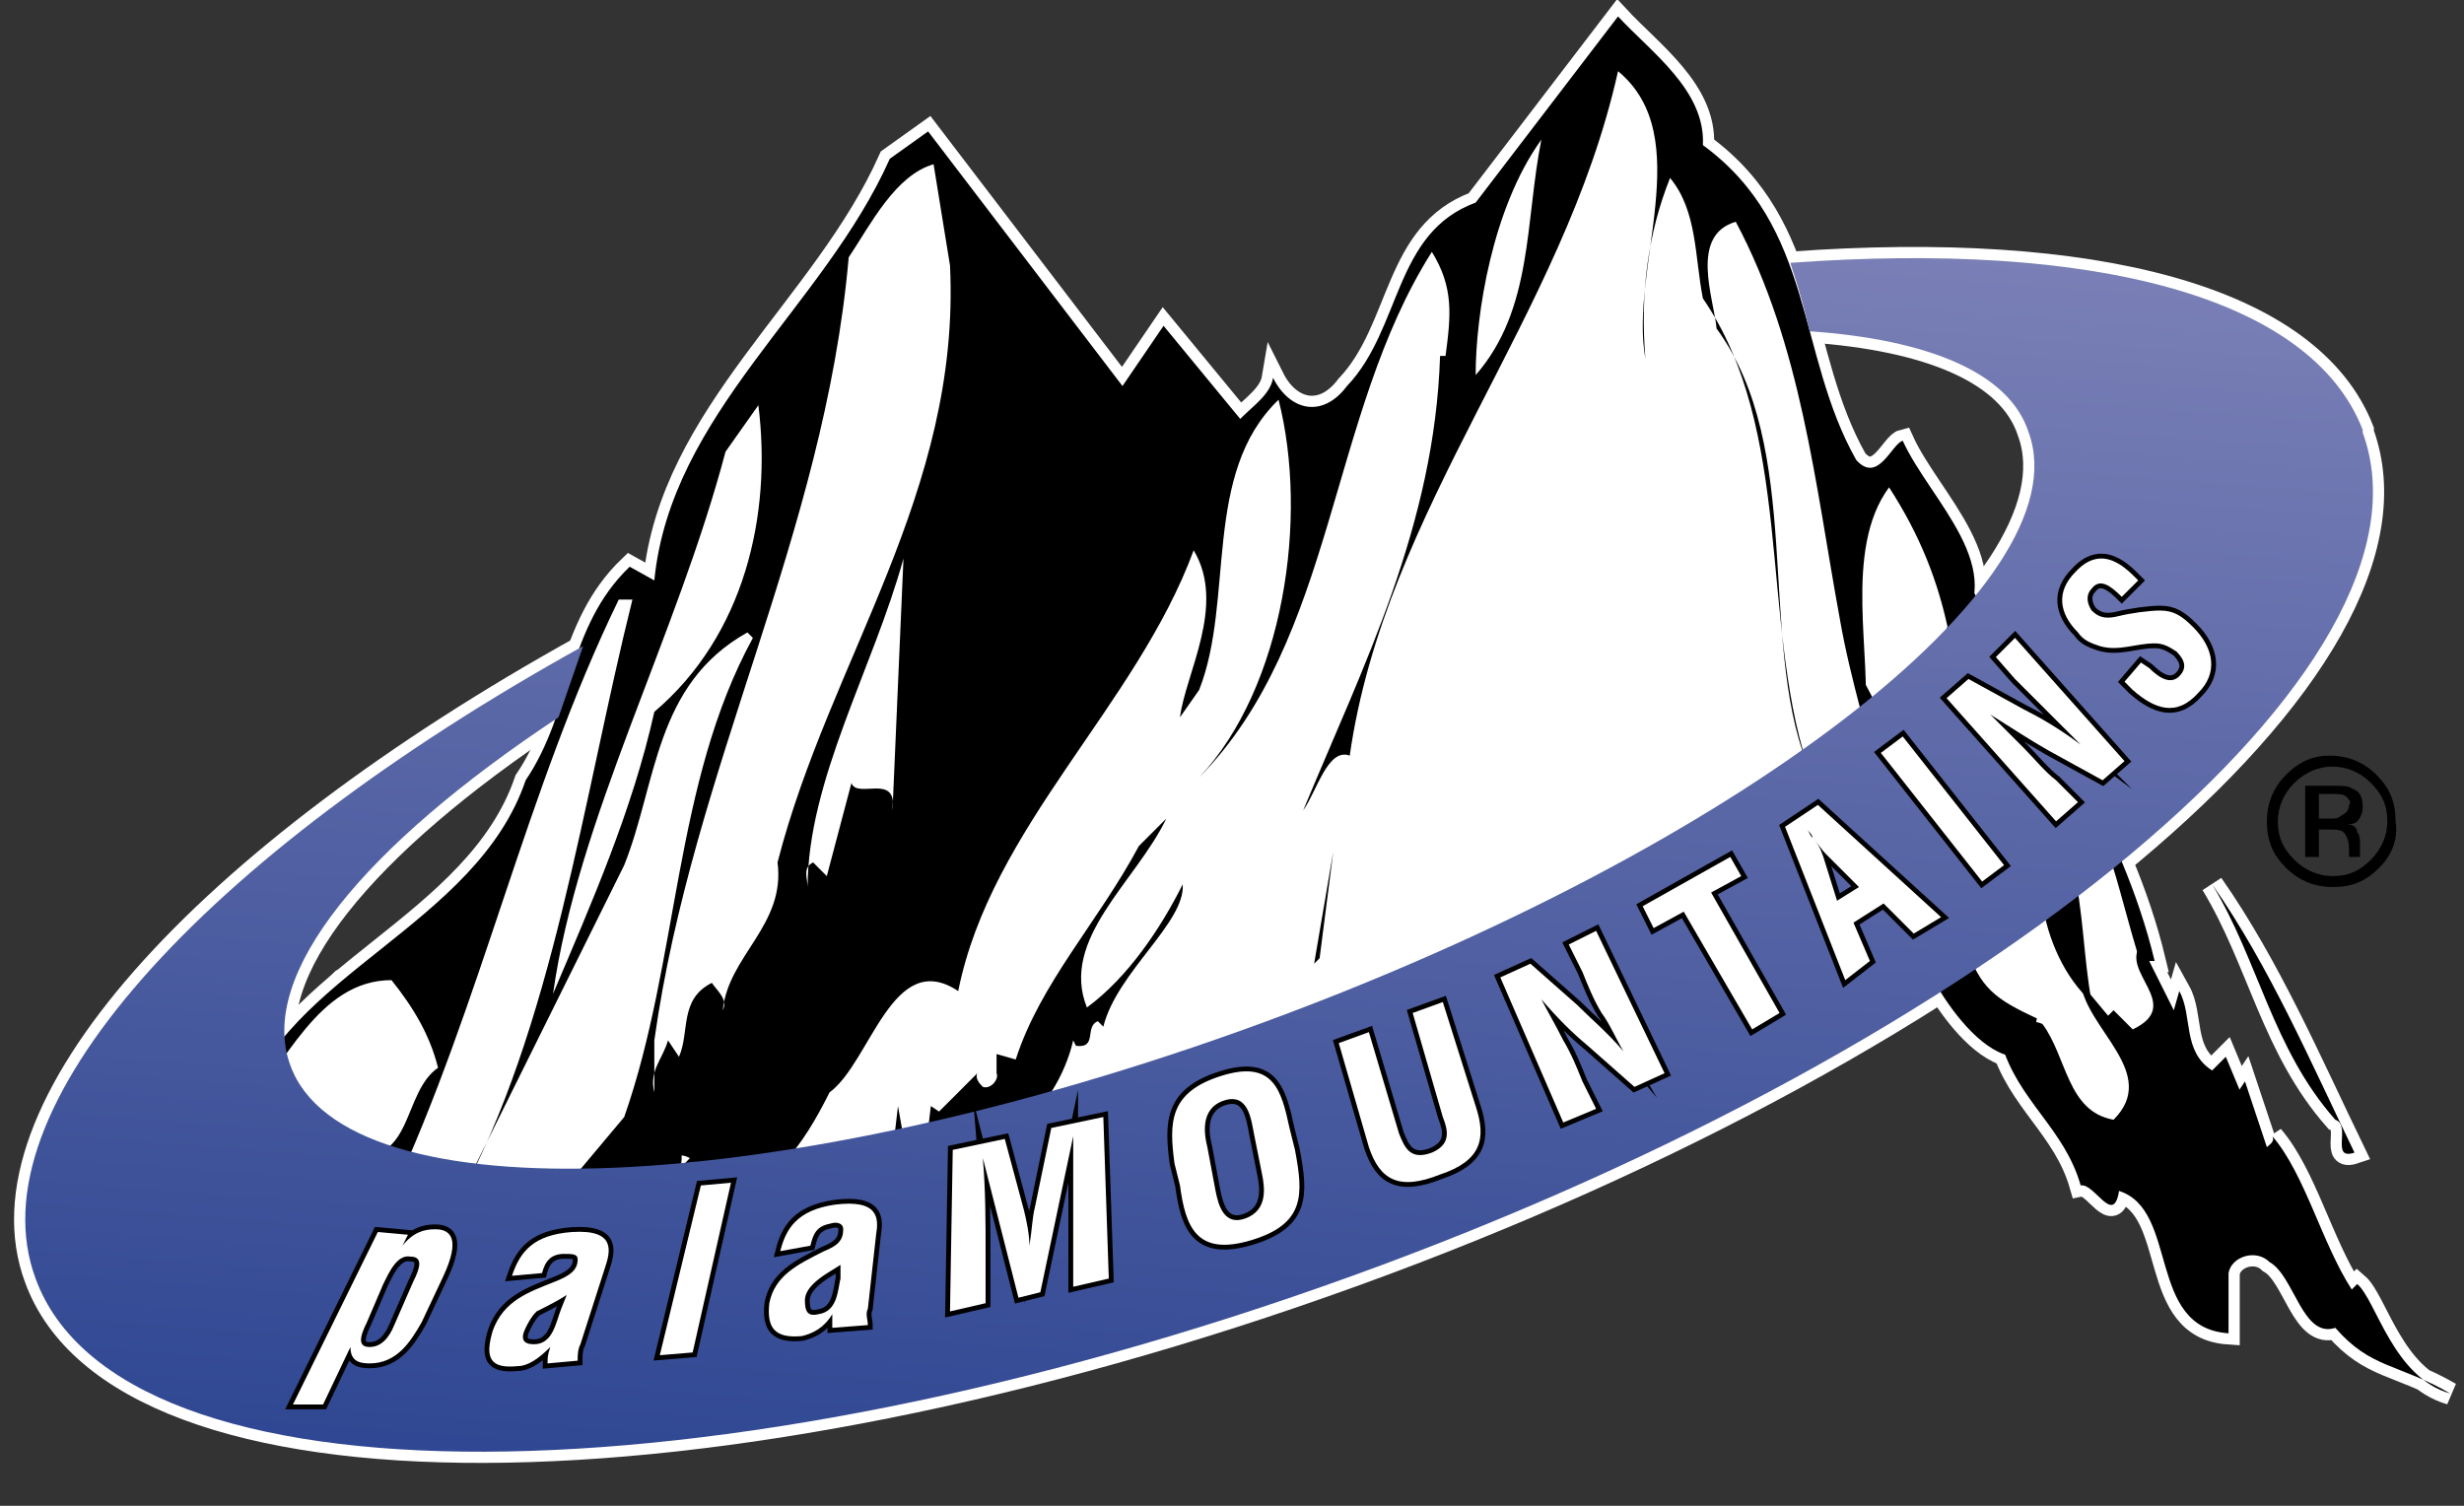 <?xml version="1.0" encoding="utf-8"?>
<!-- Generator: Adobe Illustrator 19.2.1, SVG Export Plug-In . SVG Version: 6.00 Build 0)  -->
<svg version="1.1" id="Layer_1" xmlns="http://www.w3.org/2000/svg" xmlns:xlink="http://www.w3.org/1999/xlink" x="0px" y="0px"
	 viewBox="0 0 90 55" style="enable-background:new 0 0 90 55;" xml:space="preserve">
<rect x="0" y="0" width="90" height="55" fill="#333333" stroke="none"/>
<style type="text/css">
	.st0{fill:#FFFFFF;}
	.st1{fill:#FFFFFF;stroke:#FFFFFF;stroke-width:0.818;}
	.st2{stroke:#FFFFFF;stroke-width:0.818;}
	.st3{fill:#FFFFFF;stroke:#FFFFFF;stroke-width:0.818;stroke-linecap:square;}
	.st4{fill:url(#SVGID_1_);stroke:#FFFFFF;stroke-width:0.818;}
	.st5{fill:url(#SVGID_2_);}
	.st6{fill:#FFFFFF;stroke:#000000;stroke-width:0.352;stroke-miterlimit:20;}
	.st7{fill-rule:evenodd;clip-rule:evenodd;}
</style>
<g>
	<g>
		<path class="st0" d="M63.1,7c2.4,1.8,2.1,4.9,3,7.4c0.6,1.8,1.6,3.5,1.5,5.4c-0.1,1.4,0,2.8,0.2,4.2c-1.5-0.9-1.8-3.3-2.7-4.7
			c-1.2-1.8-2.2-3.7-3-5.7c-0.5-1.1-1-2.2-0.4-3.3c0.6-1.1,2-2.1,2.1-3.4c-0.2,0-0.3,0.1-0.4,0.3"/>
		<path class="st0" d="M71.8,22.1c0,0,3.6,3.5,6.4,11.9c0,0-0.2,2,0.6,3l-0.7,3.2L77,42l-1.6-0.8l-1.9-3.4l-1.9-1.9l-1.2-3.2
			l-1.6-5.3c0,0-1.2-3.6-1-5.9l0.6-3.4l1-0.6L71.8,22.1z"/>
		<g>
			<path class="st1" d="M17.6,33.6c0,0,2.7-5.8,3.6-8.9c0,0,0.5-1.8,1.6-3.1l1.6,0.3l1.4-5l1.1-2.2l2.7-2.8l1-2.3l1.9-3.1l1.6-1
				l7.2,10.4l4.1-0.3l1.2-1.2l0.4,0.5c0,0,1.6,1.1,2.4-0.5c0,0,1-1.6,1.8-3.9c0,0,1.1-1.9,1.6-1.9c0,0,1.1-0.6,1.6-1.6l4.6-5.9
				L61.6,5l1.5,2.2l1.1,1.2l1.6,4.2l1.8,5l1.6-0.3l2.3,4.3l0.3,1c0,0-5.9,7.1-21.9,13.7c0,0-15.1,6.7-31.7,6.5c0,0-7.4,0.1-8.2-4.5
				c0,0,1.2-1.2,2.5-2.5L17.6,33.6z"/>
			<g>
				<path class="st2" d="M67.7,23.9c0.2,0.8,0.7,1.5,1,2.2c0.6,1.2,1.1,2.7,1.4,4c0.1,0.5,0.1,1.3,0.3,1.8c0.4,1,1.1,1.6,1.4,2.6
					c0.5,1.6,1.1,2,2.6,2.7c-0.1,0.7-0.8,0.7-0.8,1.4c-1.1-0.1-2.2-1.5-2.8-2.5c-1.3-2-1.4-4.5-2-6.8c-0.5-2.3-1.2-4.4-1.6-6.7
					c-0.9-4.9-1.4-10-3.8-14.5c-1.7,0.5-0.8,2.8-0.7,3.9c3.2,4.4,1.5,11.2,3.3,15.9c-1.7-5.3-0.5-12.2-3.8-17
					c-0.3-1.5-0.2-3.2-1.2-4.4c-0.8,2-1.1,4.2-0.9,6.6C59.5,9.8,62,5,59.1,2.6c-2,9-8.5,15.9-9.8,25c-0.8-0.3-1.2,1.3-1.7,2
					c2.2-5.3,4.8-10.4,5-16.6h0.2c0.2-1.5,0.3-2.5-0.5-3.8c-3.8,6-3.5,14.1-8.5,19.2c3.1-3.3,4-9.5,2.9-13.8
					c-2.8,2.7-1.6,7.3-2.9,10.6l-0.7,1c0.2-1.6,1.7-4.1,0.5-6.1c-2.1,5.7-7.4,10.1-8.6,16.1c-2.4-1.6-3.2,2.6-4.7,3.7
					c-0.9,1.8-2.3,4.1-4.7,3.8c0.1-0.6,0-1.4-0.7-1.5c0,2.8-4,1.3-4.7,1.7l2.6-3.1c2-5.7,1.8-12.2,4.7-17.5l-0.2-0.2
					c-3.4,1.9-3.3,5.5-4.5,8.5l-6.1,12.3c3.5-6.3,4.6-14.8,6.4-22h-0.5c-3.4,7-5,14.7-8.3,21.8c-1.1,0.3-1.7-0.4-1.4-1.5
					c2.2,0.3,1.8-2.3,3.1-3.2c-0.3-1.2-0.9-2.2-1.7-3.2c-2.7,0-3.9,3.2-5.4,4.7c1.5-4.9,8.5-6.7,10.3-12c1.7-2.5,1.5-5.6,3.8-7.8
					l0.9,0.5c0.6-6.1,6.2-10,8.6-15.4l1.4-1l7.1,9.3l1.5-2.2l2.8,3.4c0.5-0.5,1.1-0.9,1.2-1.5c0.6,1.2,1.8,1.5,2.7,0.3
					c2-2.1,1.7-5.6,4.7-6.7l5.2-6.8c1.2,1.3,3.2,2.7,3.1,4.7c4.1,3,3.4,7.6,5.6,11.5c0.8,0.9,1.3-0.6,1.7-0.7c1,2.2,4,4.7,1.9,7.1
					h-0.2c-0.4-2-1.1-3.7-2.2-5.4c-1.7,2.3-0.6,6.3-0.9,8.5c0,0,0,0,0-0.1"/>
				<path class="st3" d="M53.9,13.7c0-2.2,0.6-6.1,2.4-8.6C55.7,8.1,56,11.3,53.9,13.7z"/>
				<path class="st3" d="M34.7,9.7c0.4,8.3-4.4,14.4-6.3,21.8c0.3,2.3-1.8,3.4-2,5.4c0.2-0.4-0.2-0.7-0.4-1
					c-1.2,0.6-0.8,1.8-1.2,2.7L24.4,38c-0.2,0.7-0.7,1.1-0.5,1.9V38c1.4-10,6.2-18.4,7.1-28.6c0.8-1.2,1.7-3,3.1-3.4L34.7,9.7z"/>
				<path class="st3" d="M23.9,26c-0.8,3.6-2.3,7-3.7,10.3c0.9-6.4,4.5-13,6.3-19.8l1.2-1.7C28.2,18.8,27.2,23.2,23.9,26z"/>
				<path class="st3" d="M32.6,29.6c0.2-1.4-1.3-0.4-1.5-1l-0.9,3.4l-0.5-0.5c-0.4,0.2-0.2,0.6-0.2,0.9c0-3.9,2.4-8,3.5-12
					L32.6,29.6z"/>
				<path class="st2" d="M39.7,36.8c1.5-1.1,2.7-2.9,3.5-4.5c0.1,1.4-2.4,3.2-2.9,5.2l-0.2-0.2c-0.5,0.2,0,1-0.8,0.9L39.2,38
					c-0.3,1.3-1.1,2.6-2.2,3.4l-3.2,0.7l0.2-1.7l0.3,0.2l1.4-1.4c-0.1,0.2,0.1,0.4,0.2,0.5c0.3,0.1,0.6-0.3,0.5-0.5v-0.7l0.7,0.2
					c0.9-2.8,3-5,4.5-7.8l1-1C41.5,32.2,38.7,34.3,39.7,36.8z"/>
				<polygon class="st2" points="48,35.2 48.7,31.1 48.2,35 				"/>
				<path class="st2" d="M86,42.1c-0.9,0.3-0.1-1-0.7-1.2c-2.3-2.6-2.8-5.8-4.5-8.6C82.9,35.3,84.4,38.8,86,42.1z"/>
				<path class="st2" d="M79.6,36.2c0.5,0.9,0.1,2.2,1.2,2.9l0.5-0.5l0.5,1.2l0.2-0.3l0.8,2.4c0.1-0.1,0.3-0.2,0.2-0.4
					c1.2,1.4,1.8,3.9,2.9,5.6l0.2-0.2c0.7,0.6,1.3,3.4,3.4,4c-1.9-1.1-2.9-0.9-4.2-2.4c-1.2,0.4-1.5-1.9-2.4-2.4
					c-0.5-0.5-1.4-0.2-1.5,0.4v2.2c-3-0.2-1.8-4.5-4-5.2c-0.2,1.3-0.9-0.3-1.4-0.2c-0.6-2.1-2.3-3.1-2.9-5.2c0.4-0.4,0.8-1,1.5-0.7
					c0.9,1.2,0.9,3.2,2.6,3.5c1.7-1.7-1-3.3-1.2-5l1,1.2l0.2-0.2l0.7,0.7c1.9-0.9-0.5-2.1,0.3-3.1l1.2,2.4L79.6,36.2z"/>
				<polygon class="st2" points="32.6,42.1 32.8,40.4 33.1,42.1 				"/>
				<path class="st2" d="M71.1,23c0.7,1.9,1.4,3.7,2.6,5.4c1.2,1.6,0.7,2.8,0.9,4.6c0.2,1.3,0.8,2.7,1.8,3.6c-0.3-1.6-0.3-3.4-0.7-5
					c-0.4-1.8-1.5-3.2-2.5-4.8c-0.8-1.3-1.2-2.7-2.1-3.9"/>
				<path class="st2" d="M71.9,21.3c2.6,4.5,5.6,8.8,6.8,13.8c-0.1,0-0.1,0-0.2,0c-0.1,0.6,0.1,1.2,0.3,1.7c-1.2-2.7-1.4-5.7-3-8.4
					c-0.7-1.2-1.3-2.4-2-3.6c-0.7-1.2-1.8-2.2-2.3-3.5c0.1,0,0.2-0.1,0.4-0.1"/>
				<path class="st2" d="M14.4,43.3c-0.3,0.7-1.2,1.7-2,1.7c0.3-0.6,0.7-1.3,0.5-1.8"/>
				<path class="st2" d="M20.7,43.6c-1.3,1-2.8,1.7-4.2,2.5c1.9-0.1,4.5-0.4,6.2-1.4c0.9-0.5,0.6-0.6,1.3-1.3c0,0.1,0,0.1,0,0.2
					c0.4-0.4,0.8-0.9,1.3-1.4c2.2,0.5-0.3,4-0.7,5.3c0.6-0.6,1.1-1.4,1.7-2c-0.6,0.8-1.3,1.4-0.8,2.4c0.7-1.4,0.6-2.7,1.5-4
					c0.5-0.6,0.8-1,1-1.8c0.1,0.2,0.3,0.4,0.3,0.8c0-0.4,0-0.8,0-1.2"/>
				<path class="st2" d="M37.2,41.2c-2,1.5-4.2,3.7-6.7,4.4c0.7,0.1,2-1.4,2.6-1.9c0.7-0.6,1.3-1.3,2.2-1.8c-0.9,0-1.9,0-2.8,0
					c0.2-0.1,0.6-0.3,0.9-0.4c-0.4,0-0.7,0.2-1,0.4c0,0.3,0.1,0.8,0.2,1.1c0.8-0.5-0.2-0.9,0.2-1.7c0.4,0,0.9-0.1,1.3-0.2"/>
			</g>
		</g>
		
			<linearGradient id="SVGID_1_" gradientUnits="userSpaceOnUse" x1="1769.421" y1="-2343.837" x2="1723.348" y2="-1733.873" gradientTransform="matrix(8.600000e-02 0 0 8.600000e-02 -106.488 207.617)">
			<stop  offset="0" style="stop-color:#7C81B7"/>
			<stop  offset="1" style="stop-color:#2A4390"/>
		</linearGradient>
		<path class="st4" d="M66.1,12.1c4.3,0.3,7.3,1.5,8,3.7c2,5.5-10.6,15.2-28.1,21.6c-17.5,6.4-33.4,7.1-35.4,1.5
			c-1.2-3.3,2.7-8,9.8-12.7l0.9-2.6C7.4,31.3-1,40.5,1.3,46.7c3.1,8.5,24.6,8.4,48.1-0.1c23.5-8.5,40-22.3,36.9-30.8
			c0,0,0-0.1,0-0.1c-1.9-4.9-9.9-6.9-20.9-6.1C65.4,9.7,65.7,10.4,66.1,12.1z"/>
		<g>
			<path class="st0" d="M17.6,33.6c0,0,2.7-5.8,3.6-8.9c0,0,0.5-1.8,1.6-3.1l1.6,0.3l1.4-5l1.1-2.2l2.7-2.8l1-2.3l1.9-3.1l1.6-1
				l7.2,10.4l4.1-0.3l1.2-1.2l0.4,0.5c0,0,1.6,1.1,2.4-0.5c0,0,1-1.6,1.8-3.9c0,0,1.1-1.9,1.6-1.9c0,0,1.1-0.6,1.6-1.6l4.6-5.9
				L61.6,5l1.5,2.2l1.1,1.2l1.6,4.2l1.8,5l1.6-0.3l2.3,4.3l0.3,1c0,0-5.9,7.1-21.9,13.7c0,0-15.1,6.7-31.7,6.5c0,0-7.4,0.1-8.2-4.5
				c0,0,1.2-1.2,2.5-2.5L17.6,33.6z"/>
			<g>
				<path d="M67.7,23.9c0.2,0.8,0.7,1.5,1,2.2c0.6,1.2,1.1,2.7,1.4,4c0.1,0.5,0.1,1.3,0.3,1.8c0.4,1,1.1,1.6,1.4,2.6
					c0.5,1.6,1.1,2,2.6,2.7c-0.1,0.7-0.8,0.7-0.8,1.4c-1.1-0.1-2.2-1.5-2.8-2.5c-1.3-2-1.4-4.5-2-6.8c-0.5-2.3-1.2-4.4-1.6-6.7
					c-0.9-4.9-1.4-10-3.8-14.5c-1.7,0.5-0.8,2.8-0.7,3.9c3.2,4.4,1.5,11.2,3.3,15.9c-1.7-5.3-0.5-12.2-3.8-17
					c-0.3-1.5-0.2-3.2-1.2-4.4c-0.8,2-1.1,4.2-0.9,6.6C59.5,9.8,62,5,59.1,2.6c-2,9-8.5,15.9-9.8,25c-0.8-0.3-1.2,1.3-1.7,2
					c2.2-5.3,4.8-10.4,5-16.6h0.2c0.2-1.5,0.3-2.5-0.5-3.8c-3.8,6-3.5,14.1-8.5,19.2c3.1-3.3,4-9.5,2.9-13.8
					c-2.8,2.7-1.6,7.3-2.9,10.6l-0.7,1c0.2-1.6,1.7-4.1,0.5-6.1c-2.1,5.7-7.4,10.1-8.6,16.1c-2.4-1.6-3.2,2.6-4.7,3.7
					c-0.9,1.8-2.3,4.1-4.7,3.8c0.1-0.6,0-1.4-0.7-1.5c0,2.8-4,1.3-4.7,1.7l2.6-3.1c2-5.7,1.8-12.2,4.7-17.5l-0.2-0.2
					c-3.4,1.9-3.3,5.5-4.5,8.5l-6.1,12.3c3.5-6.3,4.6-14.8,6.4-22h-0.5c-3.4,7-5,14.7-8.3,21.8c-1.1,0.3-1.7-0.4-1.4-1.5
					c2.2,0.3,1.8-2.3,3.1-3.2c-0.3-1.2-0.9-2.2-1.7-3.2c-2.7,0-3.9,3.2-5.4,4.7c1.5-4.9,8.5-6.7,10.3-12c1.7-2.5,1.5-5.6,3.8-7.8
					l0.9,0.5c0.6-6.1,6.2-10,8.6-15.4l1.4-1l7.1,9.3l1.5-2.2l2.8,3.4c0.5-0.5,1.1-0.9,1.2-1.5c0.6,1.2,1.8,1.5,2.7,0.3
					c2-2.1,1.7-5.6,4.7-6.7l5.2-6.8c1.2,1.3,3.2,2.7,3.1,4.7c4.1,3,3.4,7.6,5.6,11.5c0.8,0.9,1.3-0.6,1.7-0.7c1,2.2,4,4.7,1.9,7.1
					h-0.2c-0.4-2-1.1-3.7-2.2-5.4c-1.7,2.3-0.6,6.3-0.9,8.5c0,0,0,0,0-0.1"/>
				<path class="st0" d="M53.9,13.7c0-2.2,0.6-6.1,2.4-8.6C55.7,8.1,56,11.3,53.9,13.7z"/>
				<path class="st0" d="M34.7,9.7c0.4,8.3-4.4,14.4-6.3,21.8c0.3,2.3-1.8,3.4-2,5.4c0.2-0.4-0.2-0.7-0.4-1
					c-1.2,0.6-0.8,1.8-1.2,2.7L24.4,38c-0.2,0.7-0.7,1.1-0.5,1.9V38c1.4-10,6.2-18.4,7.1-28.6c0.8-1.2,1.7-3,3.1-3.4L34.7,9.7z"/>
				<path class="st0" d="M23.9,26c-0.8,3.6-2.3,7-3.7,10.3c0.9-6.4,4.5-13,6.3-19.8l1.2-1.7C28.2,18.8,27.2,23.2,23.9,26z"/>
				<path class="st0" d="M32.6,29.6c0.2-1.4-1.3-0.4-1.5-1l-0.9,3.4l-0.5-0.5c-0.4,0.2-0.2,0.6-0.2,0.9c0-3.9,2.4-8,3.5-12
					L32.6,29.6z"/>
				<path d="M39.7,36.8c1.5-1.1,2.7-2.9,3.5-4.5c0.1,1.4-2.4,3.2-2.9,5.2l-0.2-0.2c-0.5,0.2,0,1-0.8,0.9L39.2,38
					c-0.3,1.3-1.1,2.6-2.2,3.4l-3.2,0.7l0.2-1.7l0.3,0.2l1.4-1.4c-0.1,0.2,0.1,0.4,0.2,0.5c0.3,0.1,0.6-0.3,0.5-0.5v-0.7l0.7,0.2
					c0.9-2.8,3-5,4.5-7.8l1-1C41.5,32.2,38.7,34.3,39.7,36.8z"/>
				<polygon points="48,35.2 48.7,31.1 48.2,35 				"/>
				<path d="M86,42.1c-0.9,0.3-0.1-1-0.7-1.2c-2.3-2.6-2.8-5.8-4.5-8.6C82.9,35.3,84.4,38.8,86,42.1z"/>
				<path d="M79.6,36.2c0.5,0.9,0.1,2.2,1.2,2.9l0.5-0.5l0.5,1.2l0.2-0.3l0.8,2.4c0.1-0.1,0.3-0.2,0.2-0.4c1.2,1.4,1.8,3.9,2.9,5.6
					l0.2-0.2c0.7,0.6,1.3,3.4,3.4,4c-1.9-1.1-2.9-0.9-4.2-2.4c-1.2,0.4-1.5-1.9-2.4-2.4c-0.5-0.5-1.4-0.2-1.5,0.4v2.2
					c-3-0.2-1.8-4.5-4-5.2c-0.2,1.3-0.9-0.3-1.4-0.2c-0.6-2.1-2.3-3.1-2.9-5.2c0.4-0.4,0.8-1,1.5-0.7c0.9,1.2,0.9,3.2,2.6,3.5
					c1.7-1.7-1-3.3-1.2-5l1,1.2l0.2-0.2l0.7,0.7c1.9-0.9-0.5-2.1,0.3-3.1l1.2,2.4L79.6,36.2z"/>
				<polygon points="32.6,42.1 32.8,40.4 33.1,42.1 				"/>
				<path d="M71.1,23c0.7,1.9,1.4,3.7,2.6,5.4c1.2,1.6,0.7,2.8,0.9,4.6c0.2,1.3,0.8,2.7,1.8,3.6c-0.3-1.6-0.3-3.4-0.7-5
					c-0.4-1.8-1.5-3.2-2.5-4.8c-0.8-1.3-1.2-2.7-2.1-3.9"/>
				<path d="M71.9,21.3c2.6,4.5,5.6,8.8,6.8,13.8c-0.1,0-0.1,0-0.2,0c-0.1,0.6,0.1,1.2,0.3,1.7c-1.2-2.7-1.4-5.7-3-8.4
					c-0.7-1.2-1.3-2.4-2-3.6c-0.7-1.2-1.8-2.2-2.3-3.5c0.1,0,0.2-0.1,0.4-0.1"/>
				<path d="M14.4,43.3c-0.3,0.7-1.2,1.7-2,1.7c0.3-0.6,0.7-1.3,0.5-1.8"/>
				<path d="M20.7,43.6c-1.3,1-2.8,1.7-4.2,2.5c1.9-0.1,4.5-0.4,6.2-1.4c0.9-0.5,0.6-0.6,1.3-1.3c0,0.1,0,0.1,0,0.2
					c0.4-0.4,0.8-0.9,1.3-1.4c2.2,0.5-0.3,4-0.7,5.3c0.6-0.6,1.1-1.4,1.7-2c-0.6,0.8-1.3,1.4-0.8,2.4c0.7-1.4,0.6-2.7,1.5-4
					c0.5-0.6,0.8-1,1-1.8c0.1,0.2,0.3,0.4,0.3,0.8c0-0.4,0-0.8,0-1.2"/>
				<path d="M37.2,41.2c-2,1.5-4.2,3.7-6.7,4.4c0.7,0.1,2-1.4,2.6-1.9c0.7-0.6,1.3-1.3,2.2-1.8c-0.9,0-1.9,0-2.8,0
					c0.2-0.1,0.6-0.3,0.9-0.4c-0.4,0-0.7,0.2-1,0.4c0,0.3,0.1,0.8,0.2,1.1c0.8-0.5-0.2-0.9,0.2-1.7c0.4,0,0.9-0.1,1.3-0.2"/>
			</g>
		</g>
		
			<linearGradient id="SVGID_2_" gradientUnits="userSpaceOnUse" x1="1769.421" y1="-2343.837" x2="1723.348" y2="-1733.873" gradientTransform="matrix(8.600000e-02 0 0 8.600000e-02 -106.488 207.617)">
			<stop  offset="0" style="stop-color:#7C81B7"/>
			<stop  offset="1" style="stop-color:#2A4390"/>
		</linearGradient>
		<path class="st5" d="M66.1,12.1c4.3,0.3,7.3,1.5,8,3.7c2,5.5-10.6,15.2-28.1,21.6c-17.5,6.4-33.4,7.1-35.4,1.5
			c-1.2-3.3,2.7-8,9.8-12.7l0.9-2.6C7.4,31.3-1,40.5,1.3,46.7c3.1,8.5,24.6,8.4,48.1-0.1c23.5-8.5,40-22.3,36.9-30.8
			c0,0,0-0.1,0-0.1c-1.9-4.9-9.9-6.9-20.9-6.1C65.4,9.7,65.7,10.4,66.1,12.1z"/>
		<g>
			<path class="st6" d="M14,46.9c0.2-0.4,0.5-1.1,1-1c0.5,0,0.3,0.5,0.1,0.9l-0.7,1.6c-0.2,0.5-0.5,0.8-0.9,0.8
				c-0.4,0-0.4-0.3-0.1-0.9L14,46.9z M14.9,45.1l-1.1-0.1l-3.1,6.3l1.1,0l1-2.1h0c0,0.5,0.3,0.6,0.7,0.6c1,0,1.5-0.8,1.9-1.5
				l0.8-1.7c0.6-1.3,0.3-1.7-0.3-1.7c-0.4,0-0.8,0.1-1.2,0.6h0L14.9,45.1z"/>
			<path class="st6" d="M20.5,47.8c-0.2,0.5-0.3,1.3-1,1.3c-0.4,0-0.5-0.2-0.3-0.6c0.1-0.2,0.2-0.4,0.4-0.6c0.4-0.2,0.8-0.4,1.1-0.6
				L20.5,47.8z M21.1,49.7c0-0.2,0-0.4,0.1-0.6l0.9-2.8c0.2-0.6,0.4-1.4-1.2-1.3c-1.4,0.1-1.9,0.7-2.2,1.6l1.1-0.1
				c0.1-0.4,0.3-0.7,0.8-0.7c0.3,0,0.5,0,0.5,0.2c0,0.4-0.3,0.6-0.8,0.8c-1,0.4-1.9,0.7-2.3,1.8c-0.3,1-0.1,1.4,0.9,1.3
				c0.4,0,0.8-0.3,1.2-0.7h0C20,49.5,20,49.6,20,49.8L21.1,49.7z"/>
			<path class="st6" d="M24.1,49.5l1.5-6.2l1.1-0.1l-1.4,6.2L24.1,49.5z"/>
			<path class="st6" d="M30.7,46.7c-0.1,0.4-0.1,1.2-0.8,1.3c-0.4,0.1-0.5-0.1-0.5-0.5c0-0.2,0.1-0.4,0.3-0.6c0.3-0.3,0.7-0.5,1-0.7
				L30.7,46.7z M31.7,48.4c0-0.2-0.1-0.4,0-0.6l0.3-2.7c0.1-0.6,0.1-1.3-1.5-1.1c-1.4,0.2-1.8,0.9-2,1.7l1.1-0.2
				c0.1-0.4,0.2-0.7,0.7-0.8c0.3-0.1,0.5,0,0.5,0.2c0,0.4-0.2,0.6-0.7,0.8c-1,0.5-1.8,0.9-2,1.9c-0.1,0.9,0.2,1.3,1.2,1.2
				c0.4-0.1,0.8-0.3,1.1-0.8h0c0,0.2,0,0.3,0,0.5L31.7,48.4z"/>
			<path class="st6" d="M36,47.6l-1.3,0.3l0.1-5.9l1.9-0.4l0.7,2.6c0.1,0.4,0.2,0.9,0.2,1.3l0,0c0.1-0.6,0.1-1,0.2-1.4l0.6-2.9
				l1.9-0.4l0.2,5.9l-1.3,0.3L39.2,45c0-1.2,0-2.3,0-3.5h0L38,47.2l-0.8,0.2l-1.3-5.1l0,0c0.1,1.2,0.1,2.3,0.1,3.5L36,47.6z"/>
			<path class="st6" d="M44.1,41.9c-0.1-0.4-0.3-1.4,0.6-1.7c0.9-0.3,1,0.7,1.1,1.2l0.3,1.5c0.1,0.5,0.2,1.3-0.6,1.6
				c-0.8,0.3-1-0.5-1.1-1L44.1,41.9z M43.1,43.3c0.2,1.5,0.6,2.6,2.6,2c2-0.6,1.9-1.7,1.6-3.3l-0.2-0.8c-0.3-1.4-0.6-2.5-2.5-1.9
				c-1.9,0.6-1.9,1.7-1.7,3.2L43.1,43.3z"/>
			<path class="st6" d="M51.6,37l1.1-0.4l1.2,3.8c0.4,1.2,0.2,2-1.3,2.5c-1.5,0.6-2.2,0.2-2.6-1l-1.1-3.8l1.1-0.4l1.1,3.7
				c0.2,0.5,0.4,1,1.2,0.7c0.7-0.3,0.6-0.8,0.4-1.3L51.6,37z"/>
			<path class="st6" d="M57.3,34.5l1-0.5l2.5,5.2l-1.1,0.5l-1.7-1.5c-0.6-0.5-1.1-1-1.7-1.7l0,0c0.2,0.4,0.5,0.9,0.8,1.5
				c0.3,0.5,0.5,1,0.7,1.5l0.5,1L57.1,41l-2.3-5.3l1.1-0.5l1.7,1.5c0.5,0.5,1.1,1,1.7,1.7l0,0c-0.3-0.5-0.5-1-0.8-1.4
				c-0.3-0.5-0.5-1-0.7-1.5L57.3,34.5z"/>
			<path class="st6" d="M60,33.1l3.2-1.8l0.4,0.7l-1.1,0.6L65,37l-1,0.6l-2.5-4.3l-1.1,0.6L60,33.1z"/>
			<path class="st6" d="M66.6,31.3c-0.1-0.3-0.2-0.5-0.4-0.7c-0.1-0.1-0.1-0.2-0.2-0.3l0,0c0.1,0.1,0.2,0.2,0.2,0.3
				c0.2,0.2,0.3,0.4,0.5,0.6l1.2,1.2l-0.8,0.5L66.6,31.3z M68.3,35.1l-0.6-1.4l1.1-0.7l1.1,1.1l1-0.6l-4.5-4.1l-1.2,0.8l2.2,5.6
				L68.3,35.1z"/>
			<path class="st6" d="M72.4,32.2l-3.7-4.7l0.8-0.6l3.7,4.7L72.4,32.2z"/>
			<path class="st6" d="M72.9,24l0.7-0.7l4,4.5l-0.8,0.7l-2-1.1c-0.7-0.4-1.3-0.8-2.1-1.3l0,0c0.3,0.3,0.8,0.8,1.2,1.2
				c0.4,0.4,0.8,0.9,1.2,1.2l0.8,0.8l-0.8,0.7l-4-4.5l0.8-0.7l2,1.1c0.6,0.3,1.3,0.7,2.1,1.3l0,0c-0.4-0.4-0.8-0.8-1.2-1.2
				c-0.4-0.4-0.8-0.8-1.2-1.2L72.9,24z"/>
			<path class="st6" d="M77.5,21.8c-0.4-0.4-0.8-0.7-1.1-0.3c-0.2,0.2-0.2,0.5,0,0.8c0.3,0.3,0.6,0.3,1,0.2c0.4-0.1,1.1-0.2,1.5-0.2
				c0.5,0,0.8,0.2,1.2,0.6c0.8,0.8,0.9,1.7,0.2,2.4c-0.8,0.9-1.6,0.6-2.4-0.1l-0.3-0.3l0.6-0.7l0.3,0.2c0.4,0.4,0.8,0.6,1.1,0.3
				c0.3-0.3,0.2-0.6-0.1-0.9c-0.3-0.2-0.5-0.3-0.8-0.3c-0.7,0-1.3,0.3-2,0.1c-0.3-0.1-0.6-0.2-0.8-0.5c-0.7-0.7-0.8-1.5-0.1-2.2
				c1-1.1,1.9-0.1,2.3,0.3L77.5,21.8z"/>
		</g>
		<g>
			<path class="st0" d="M14,46.9c0.2-0.4,0.5-1.1,1-1c0.5,0,0.3,0.5,0.1,0.9l-0.7,1.6c-0.2,0.5-0.5,0.8-0.9,0.8
				c-0.4,0-0.4-0.3-0.1-0.9L14,46.9z M14.9,45.1l-1.1-0.1l-3.1,6.3l1.1,0l1-2.1h0c0,0.5,0.3,0.6,0.7,0.6c1,0,1.5-0.8,1.9-1.5
				l0.8-1.7c0.6-1.3,0.3-1.7-0.3-1.7c-0.4,0-0.8,0.1-1.2,0.6h0L14.9,45.1z"/>
			<path class="st0" d="M20.5,47.8c-0.2,0.5-0.3,1.3-1,1.3c-0.4,0-0.5-0.2-0.3-0.6c0.1-0.2,0.2-0.4,0.4-0.6c0.4-0.2,0.8-0.4,1.1-0.6
				L20.5,47.8z M21.1,49.7c0-0.2,0-0.4,0.1-0.6l0.9-2.8c0.2-0.6,0.4-1.4-1.2-1.3c-1.4,0.1-1.9,0.7-2.2,1.6l1.1-0.1
				c0.1-0.4,0.3-0.7,0.8-0.7c0.3,0,0.5,0,0.5,0.2c0,0.4-0.3,0.6-0.8,0.8c-1,0.4-1.9,0.7-2.3,1.8c-0.3,1-0.1,1.4,0.9,1.3
				c0.4,0,0.8-0.3,1.2-0.7h0C20,49.5,20,49.6,20,49.8L21.1,49.7z"/>
			<path class="st0" d="M24.1,49.5l1.5-6.2l1.1-0.1l-1.4,6.2L24.1,49.5z"/>
			<path class="st0" d="M30.7,46.7c-0.1,0.4-0.1,1.2-0.8,1.3c-0.4,0.1-0.5-0.1-0.5-0.5c0-0.2,0.1-0.4,0.3-0.6c0.3-0.3,0.7-0.5,1-0.7
				L30.7,46.7z M31.7,48.4c0-0.2-0.1-0.4,0-0.6l0.3-2.7c0.1-0.6,0.1-1.3-1.5-1.1c-1.4,0.2-1.8,0.9-2,1.7l1.1-0.2
				c0.1-0.4,0.2-0.7,0.7-0.8c0.3-0.1,0.5,0,0.5,0.2c0,0.4-0.2,0.6-0.7,0.8c-1,0.5-1.8,0.9-2,1.9c-0.1,0.9,0.2,1.3,1.2,1.2
				c0.4-0.1,0.8-0.3,1.1-0.8h0c0,0.2,0,0.3,0,0.5L31.7,48.4z"/>
			<path class="st0" d="M36,47.6l-1.3,0.3l0.1-5.9l1.9-0.4l0.7,2.6c0.1,0.4,0.2,0.9,0.2,1.3l0,0c0.1-0.6,0.1-1,0.2-1.4l0.6-2.9
				l1.9-0.4l0.2,5.9l-1.3,0.3L39.2,45c0-1.2,0-2.3,0-3.5h0L38,47.2l-0.8,0.2l-1.3-5.1l0,0c0.1,1.2,0.1,2.3,0.1,3.5L36,47.6z"/>
			<path class="st0" d="M44.1,41.9c-0.1-0.4-0.3-1.4,0.6-1.7c0.9-0.3,1,0.7,1.1,1.2l0.3,1.5c0.1,0.5,0.2,1.3-0.6,1.6
				c-0.8,0.3-1-0.5-1.1-1L44.1,41.9z M43.1,43.3c0.2,1.5,0.6,2.6,2.6,2c2-0.6,1.9-1.7,1.6-3.3l-0.2-0.8c-0.3-1.4-0.6-2.5-2.5-1.9
				c-1.9,0.6-1.9,1.7-1.7,3.2L43.1,43.3z"/>
			<path class="st0" d="M51.6,37l1.1-0.4l1.2,3.8c0.4,1.2,0.2,2-1.3,2.5c-1.5,0.6-2.2,0.2-2.6-1l-1.1-3.8l1.1-0.4l1.1,3.7
				c0.2,0.5,0.4,1,1.2,0.7c0.7-0.3,0.6-0.8,0.4-1.3L51.6,37z"/>
			<path class="st0" d="M57.3,34.5l1-0.5l2.5,5.2l-1.1,0.5l-1.7-1.5c-0.6-0.5-1.1-1-1.7-1.7l0,0c0.2,0.4,0.5,0.9,0.8,1.5
				c0.3,0.5,0.5,1,0.7,1.5l0.5,1L57.1,41l-2.3-5.3l1.1-0.5l1.7,1.5c0.5,0.5,1.1,1,1.7,1.7l0,0c-0.3-0.5-0.5-1-0.8-1.4
				c-0.3-0.5-0.5-1-0.7-1.5L57.3,34.5z"/>
			<path class="st0" d="M60,33.1l3.2-1.8l0.4,0.7l-1.1,0.6L65,37l-1,0.6l-2.5-4.3l-1.1,0.6L60,33.1z"/>
			<path class="st0" d="M66.6,31.3c-0.1-0.3-0.2-0.5-0.4-0.7c-0.1-0.1-0.1-0.2-0.2-0.3l0,0c0.1,0.1,0.2,0.2,0.2,0.3
				c0.2,0.2,0.3,0.4,0.5,0.6l1.2,1.2l-0.8,0.5L66.6,31.3z M68.3,35.1l-0.6-1.4l1.1-0.7l1.1,1.1l1-0.6l-4.5-4.1l-1.2,0.8l2.2,5.6
				L68.3,35.1z"/>
			<path class="st0" d="M72.4,32.2l-3.7-4.7l0.8-0.6l3.7,4.7L72.4,32.2z"/>
			<path class="st0" d="M72.9,24l0.7-0.7l4,4.5l-0.8,0.7l-2-1.1c-0.7-0.4-1.3-0.8-2.1-1.3l0,0c0.3,0.3,0.8,0.8,1.2,1.2
				c0.4,0.4,0.8,0.9,1.2,1.2l0.8,0.8l-0.8,0.7l-4-4.5l0.8-0.7l2,1.1c0.6,0.3,1.3,0.7,2.1,1.3l0,0c-0.4-0.4-0.8-0.8-1.2-1.2
				c-0.4-0.4-0.8-0.8-1.2-1.2L72.9,24z"/>
			<path class="st0" d="M77.5,21.8c-0.4-0.4-0.8-0.7-1.1-0.3c-0.2,0.2-0.2,0.5,0,0.8c0.3,0.3,0.6,0.3,1,0.2c0.4-0.1,1.1-0.2,1.5-0.2
				c0.5,0,0.8,0.2,1.2,0.6c0.8,0.8,0.9,1.7,0.2,2.4c-0.8,0.9-1.6,0.6-2.4-0.1l-0.3-0.3l0.6-0.7l0.3,0.2c0.4,0.4,0.8,0.6,1.1,0.3
				c0.3-0.3,0.2-0.6-0.1-0.9c-0.3-0.2-0.5-0.3-0.8-0.3c-0.7,0-1.3,0.3-2,0.1c-0.3-0.1-0.6-0.2-0.8-0.5c-0.7-0.7-0.8-1.5-0.1-2.2
				c1-1.1,1.9-0.1,2.3,0.3L77.5,21.8z"/>
		</g>
	</g>
	<path class="st7" d="M83.8,28.6c-0.4,0.4-0.6,0.9-0.6,1.4c0,0.6,0.2,1,0.6,1.4c0.4,0.4,0.9,0.6,1.4,0.6c0.6,0,1-0.2,1.4-0.6
		c0.4-0.4,0.6-0.9,0.6-1.4c0-0.6-0.2-1-0.6-1.4c-0.4-0.4-0.9-0.6-1.4-0.6C84.7,28,84.2,28.2,83.8,28.6z M86.9,31.7
		c-0.5,0.5-1,0.7-1.7,0.7c-0.6,0-1.2-0.2-1.7-0.7c-0.5-0.5-0.7-1-0.7-1.7c0-0.6,0.2-1.2,0.7-1.7c0.5-0.5,1-0.7,1.6-0.7
		c0.6,0,1.2,0.2,1.7,0.7c0.5,0.5,0.7,1,0.7,1.7C87.6,30.6,87.4,31.2,86.9,31.7z M85.7,29.1C85.6,29,85.4,29,85.1,29h-0.4v0.9h0.4
		c0.2,0,0.3,0,0.4-0.1c0.2-0.1,0.3-0.2,0.3-0.4C85.9,29.3,85.8,29.2,85.7,29.1z M85.2,28.7c0.3,0,0.6,0,0.7,0.1
		c0.3,0.1,0.4,0.3,0.4,0.7c0,0.2-0.1,0.4-0.2,0.5c-0.1,0.1-0.2,0.1-0.4,0.1c0.2,0,0.4,0.1,0.4,0.3c0.1,0.1,0.1,0.3,0.1,0.4v0.2
		c0,0.1,0,0.1,0,0.2c0,0.1,0,0.1,0,0.1l0,0h-0.4c0,0,0,0,0,0c0,0,0,0,0,0l0-0.1v-0.2c0-0.3-0.1-0.5-0.2-0.6
		c-0.1-0.1-0.3-0.1-0.5-0.1h-0.4v1h-0.5v-2.6H85.2z"/>
</g>
</svg>
